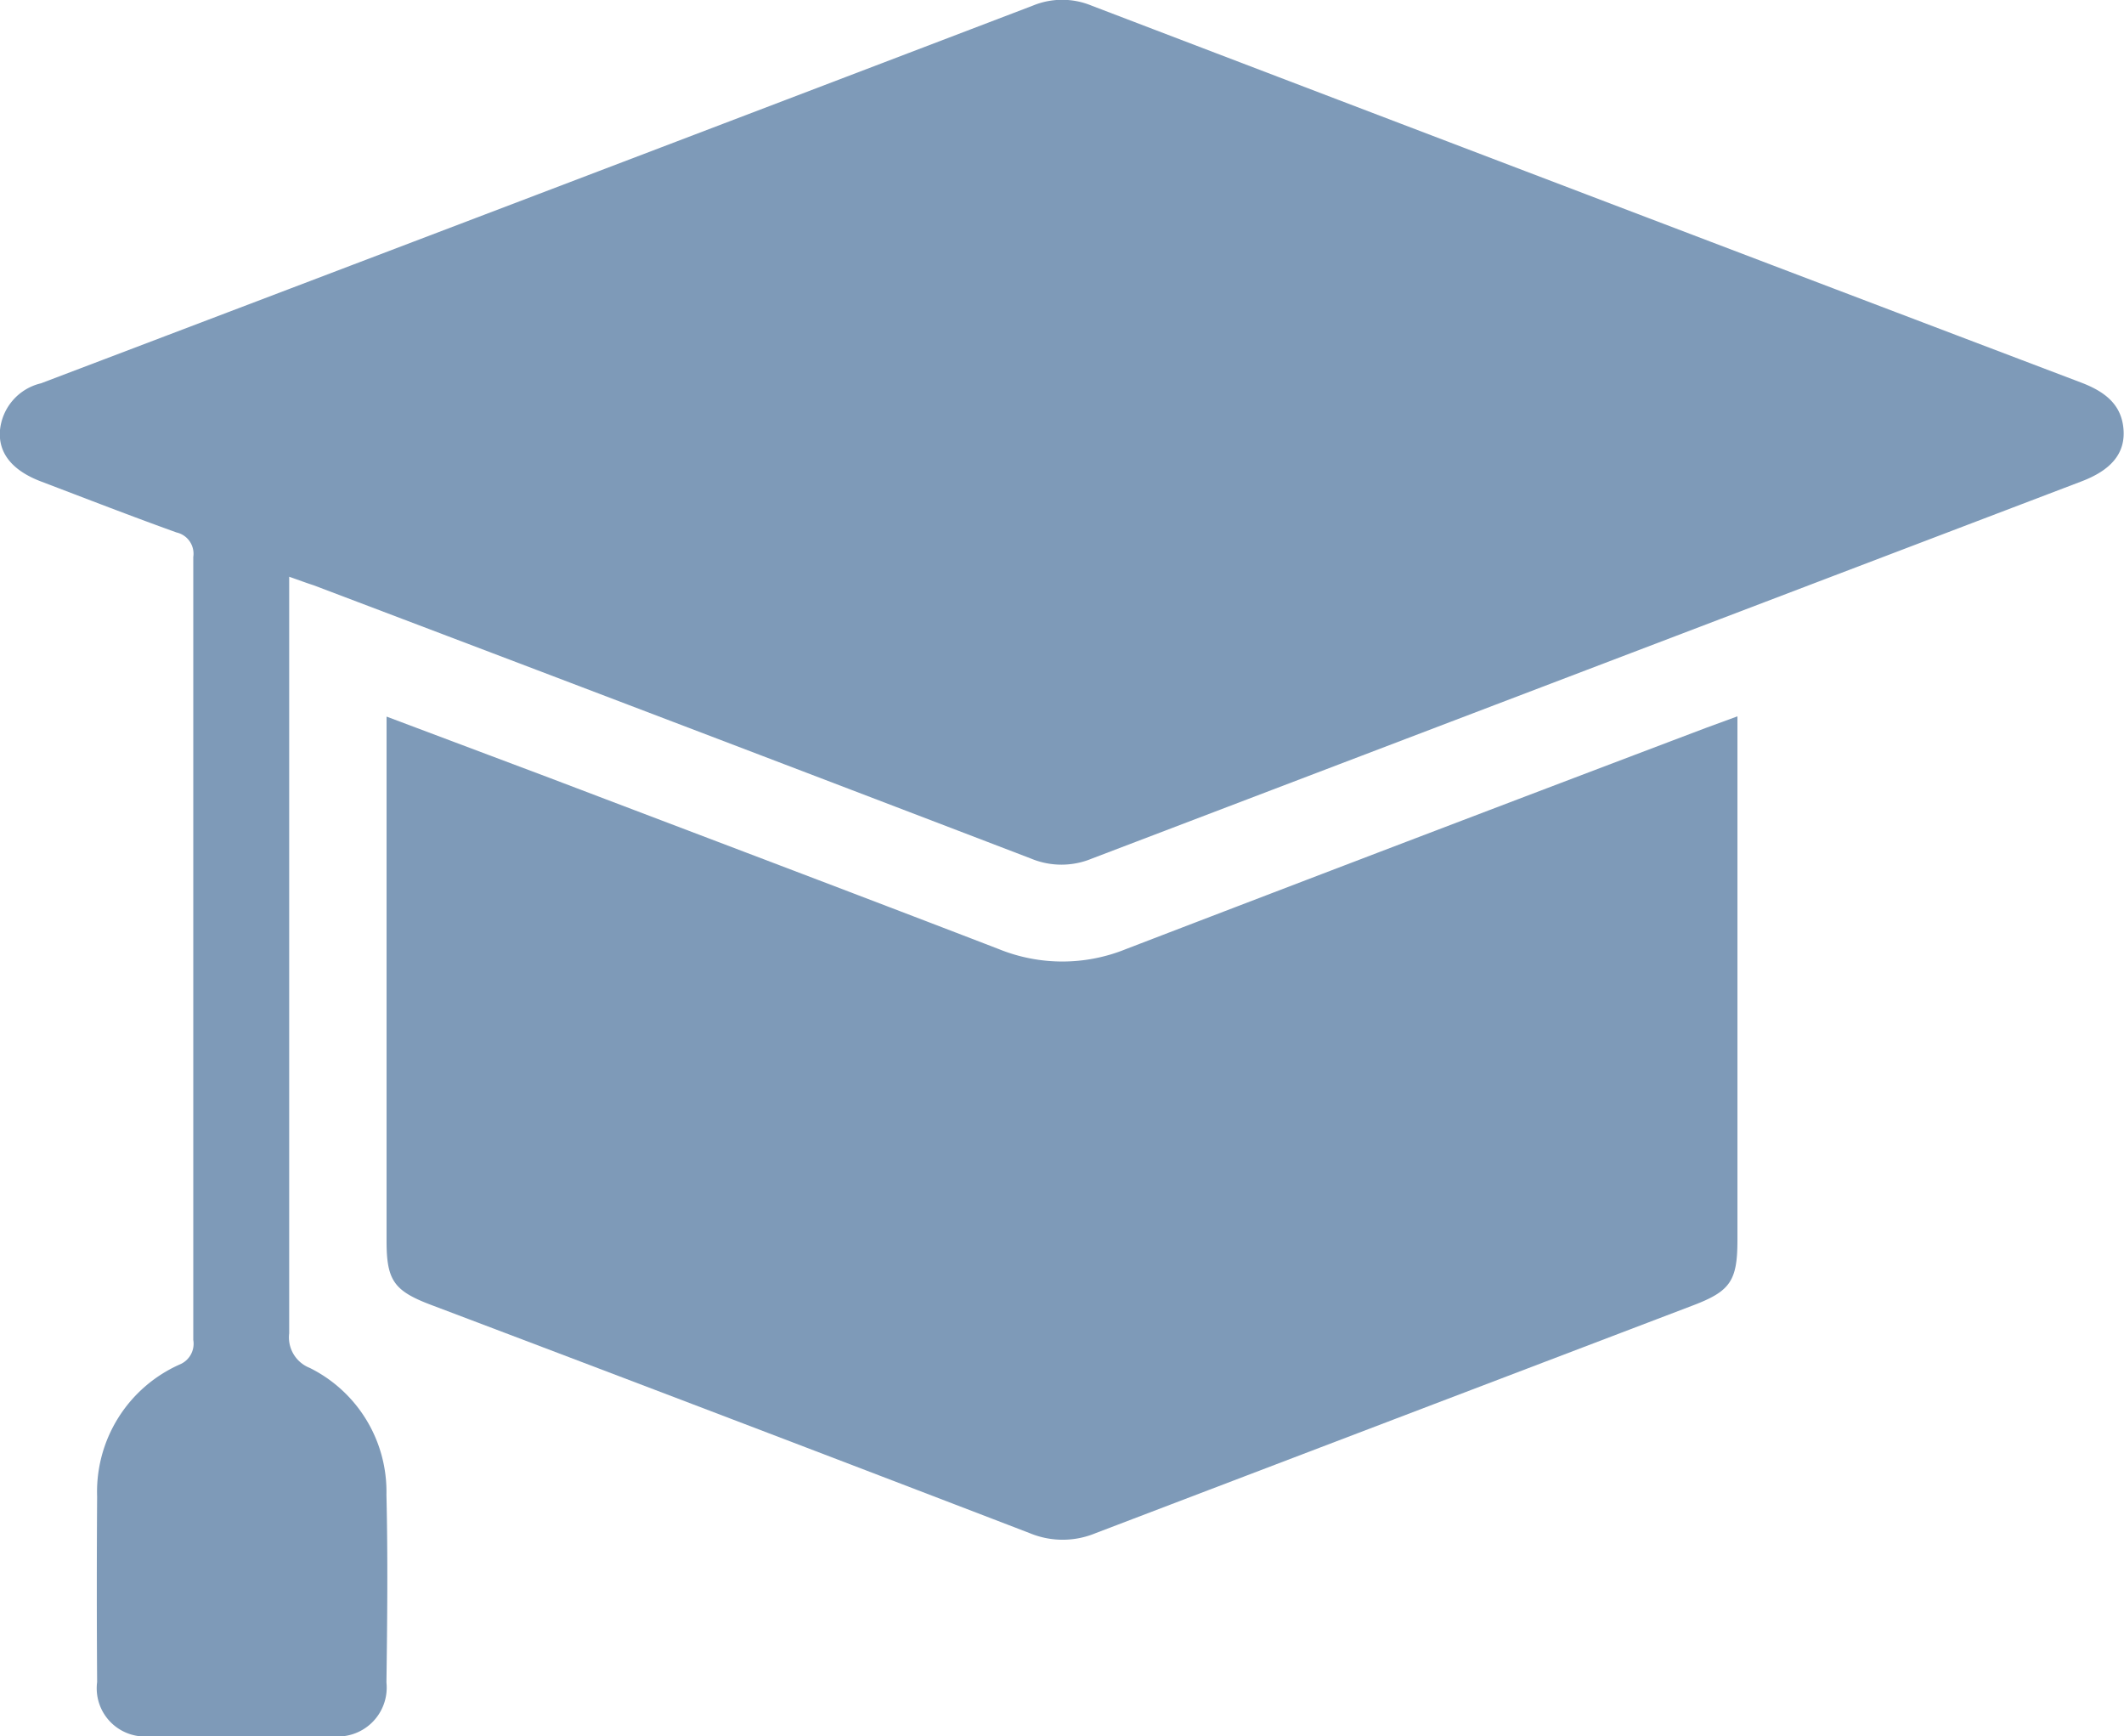 <?xml version="1.0" encoding="UTF-8"?> <svg xmlns="http://www.w3.org/2000/svg" width="17.363" height="14.192" viewBox="0 0 17.363 14.192"><g id="Group_50" data-name="Group 50" transform="translate(1178.005 -2118.301)"><path id="Path_147" data-name="Path 147" d="M-1175.641,2123.015v.21q0,2.986,0,5.974a.268.268,0,0,0,.167.282,1.129,1.129,0,0,1,.628,1.036c.012.511.007,1.023,0,1.535a.4.4,0,0,1-.456.438q-.73,0-1.461,0a.394.394,0,0,1-.448-.441q-.005-.758,0-1.517a1.138,1.138,0,0,1,.676-1.079.183.183,0,0,0,.11-.2q0-3.2,0-6.4a.178.178,0,0,0-.137-.2c-.37-.133-.738-.276-1.106-.416-.23-.087-.348-.225-.338-.409a.437.437,0,0,1,.336-.394q4.055-1.54,8.108-3.087a.628.628,0,0,1,.48,0q4.044,1.545,8.09,3.081c.194.074.338.181.347.4.007.185-.107.317-.343.407q-4.045,1.541-8.09,3.083a.647.647,0,0,1-.5,0q-2.93-1.122-5.865-2.234C-1175.5,2123.066-1175.552,2123.046-1175.641,2123.015Z" transform="translate(0)" fill="#7e9ab8"></path><path id="Path_148" data-name="Path 148" d="M-1113.938,2237.058l1.33.5c1.225.466,2.451.929,3.674,1.4a1.381,1.381,0,0,0,1.041,0q2.37-.91,4.744-1.809l.254-.093v.211q0,2.035,0,4.069c0,.335-.058.419-.367.536q-2.441.93-4.882,1.861a.7.7,0,0,1-.534,0q-2.447-.94-4.9-1.868c-.3-.114-.36-.2-.36-.521q0-2.044,0-4.088Z" transform="translate(-60.907 -112.9)" fill="#7e9ab8"></path></g></svg> 